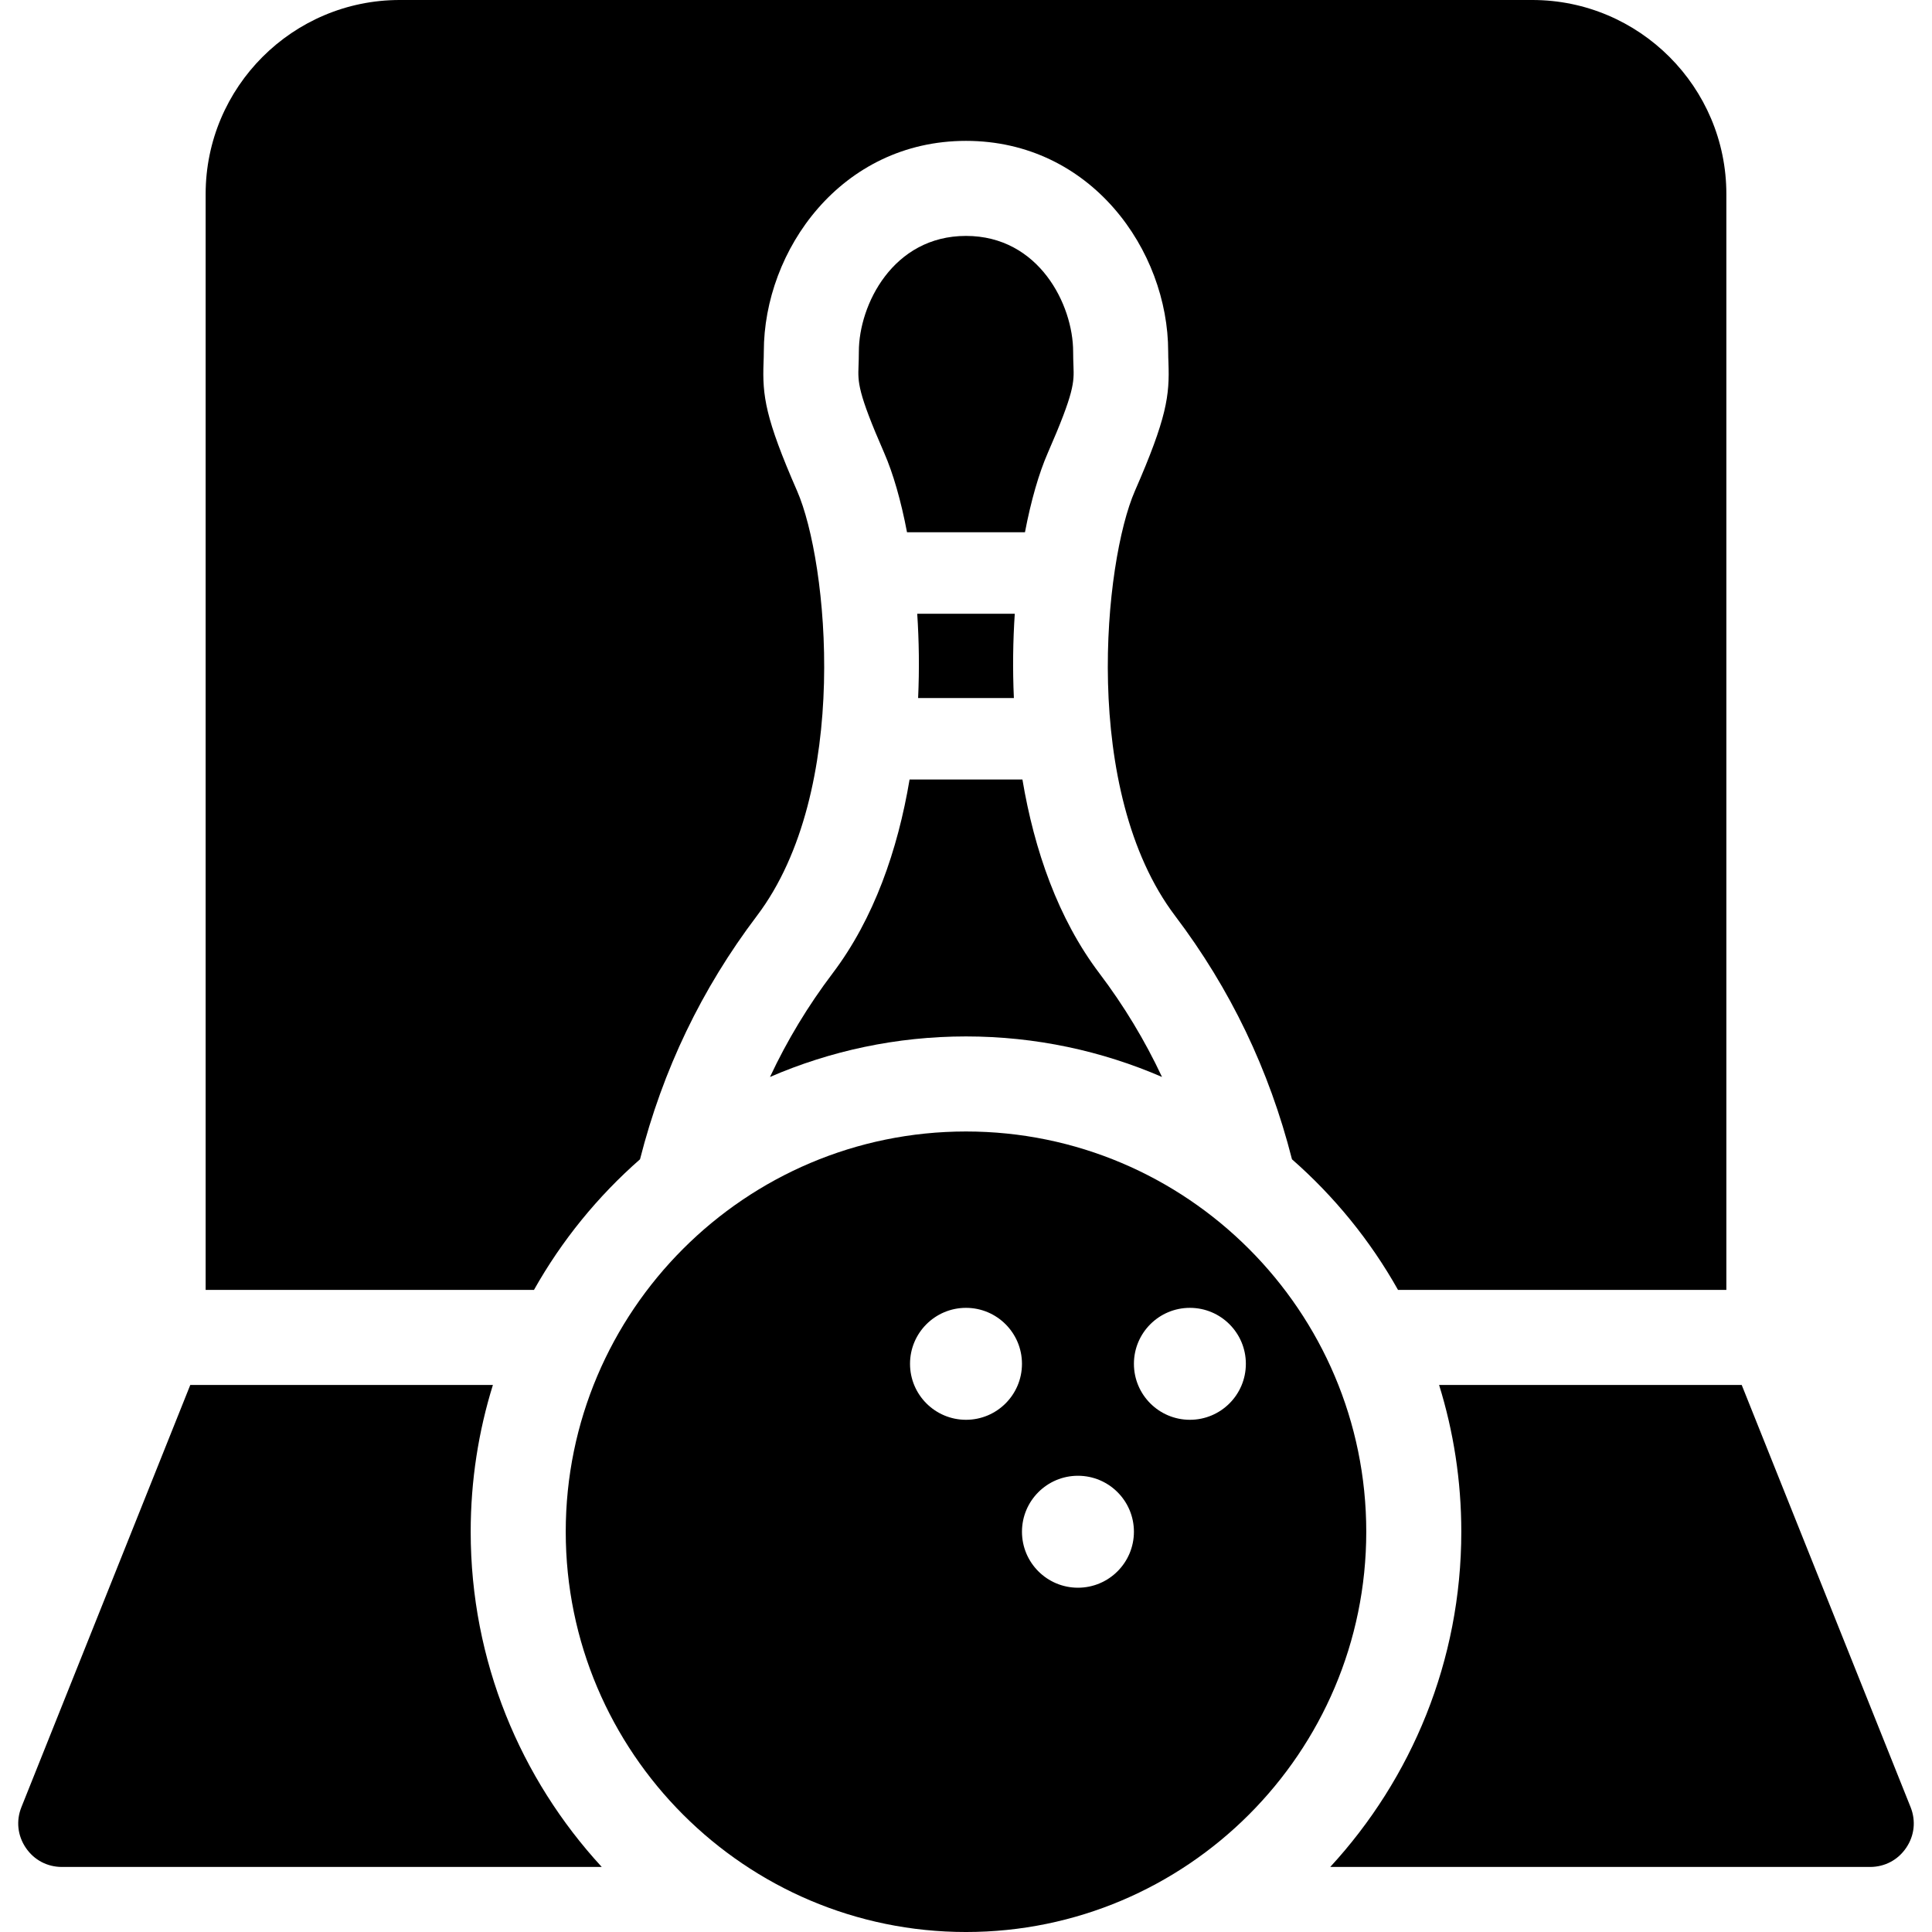 <?xml version="1.0" encoding="iso-8859-1"?>
<!-- Uploaded to: SVG Repo, www.svgrepo.com, Generator: SVG Repo Mixer Tools -->
<!DOCTYPE svg PUBLIC "-//W3C//DTD SVG 1.1//EN" "http://www.w3.org/Graphics/SVG/1.1/DTD/svg11.dtd">
<svg fill="#000000" height="800px" width="800px" version="1.1" id="Capa_1" xmlns="http://www.w3.org/2000/svg" xmlns:xlink="http://www.w3.org/1999/xlink" 
	 viewBox="0 0 297 297" xml:space="preserve">
<g>
	<path d="M141.002,94.348c0.276,4.149,0.34,8.51,0.137,12.956h14.722c-0.203-4.446-0.139-8.806,0.137-12.956H141.002z"/>
	<path d="M161.074,69.628c4.094-9.369,4.039-10.861,3.948-13.333c-0.025-0.682-0.051-1.408-0.051-2.236
		c0-7.175-5.234-17.792-16.471-17.792c-11.236,0-16.471,10.617-16.471,17.792c0,0.829-0.025,1.554-0.051,2.236
		c-0.091,2.472-0.146,3.964,3.948,13.333c1.365,3.124,2.58,7.318,3.508,12.197h18.131C158.493,76.946,159.708,72.752,161.074,69.628
		z"/>
	<path d="M148.5,173.939c-33.928,0-61.531,27.602-61.531,61.531c0,33.928,27.602,61.531,61.531,61.531s61.531-27.602,61.531-61.531
		C210.031,201.541,182.428,173.939,148.5,173.939z M148.5,218.26c-4.752,0-8.605-3.852-8.605-8.604c0-4.752,3.853-8.605,8.605-8.605
		s8.604,3.853,8.604,8.605C157.104,214.408,153.252,218.26,148.5,218.26z M165.709,244.074c-4.752,0-8.604-3.852-8.604-8.604
		c0-4.752,3.852-8.605,8.604-8.605c4.752,0,8.605,3.852,8.605,8.605C174.313,240.221,170.461,244.074,165.709,244.074z
		 M182.918,218.26c-4.752,0-8.604-3.852-8.604-8.604c0-4.752,3.852-8.605,8.604-8.605c4.752,0,8.604,3.853,8.604,8.605
		C191.522,214.408,187.67,218.26,182.918,218.26z"/>
	<path d="M98.387,178.216c3.515-13.785,9.462-26.183,17.966-37.421c14.526-19.193,10.919-54.482,6.185-65.317
		c-4.916-11.249-5.348-14.648-5.161-19.721c0.019-0.518,0.041-1.069,0.041-1.698c0-15.583,11.884-32.403,31.082-32.403
		c19.198,0,31.082,16.819,31.082,32.403c0,0.629,0.021,1.18,0.041,1.698c0.186,5.073-0.245,8.472-5.161,19.721
		c-4.734,10.835-8.341,46.124,6.185,65.316c8.503,11.237,14.451,23.635,17.965,37.421c6.506,5.701,12.034,12.485,16.3,20.076h50.475
		V29.831c0-16.45-13.382-29.831-29.83-29.831H61.443c-16.448,0-29.83,13.382-29.83,29.831v168.46h50.475
		C86.354,190.701,91.882,183.917,98.387,178.216z"/>
	<path d="M75.773,212.902h-46.52L3.292,277.805c-0.84,2.099-0.594,4.377,0.674,6.25C5.232,285.927,7.257,287,9.517,287h82.989
		c-12.498-13.57-20.148-31.671-20.148-51.53C72.358,227.615,73.555,220.035,75.773,212.902z"/>
	<path d="M118.368,165.557c9.247-4.001,19.433-6.23,30.132-6.23c10.699,0,20.885,2.229,30.132,6.23
		c-2.635-5.619-5.838-10.927-9.636-15.946c-6.336-8.371-10.008-18.943-11.823-29.783h-17.346
		c-1.814,10.841-5.487,21.413-11.823,29.784C124.206,154.631,121.003,159.939,118.368,165.557z"/>
	<path d="M293.708,277.805l-25.962-64.903h-46.52c2.218,7.134,3.415,14.714,3.415,22.568c0,19.86-7.65,37.961-20.148,51.53h82.989
		c2.261,0,4.285-1.073,5.551-2.945C294.302,282.182,294.548,279.904,293.708,277.805z"/>
</g>
</svg>